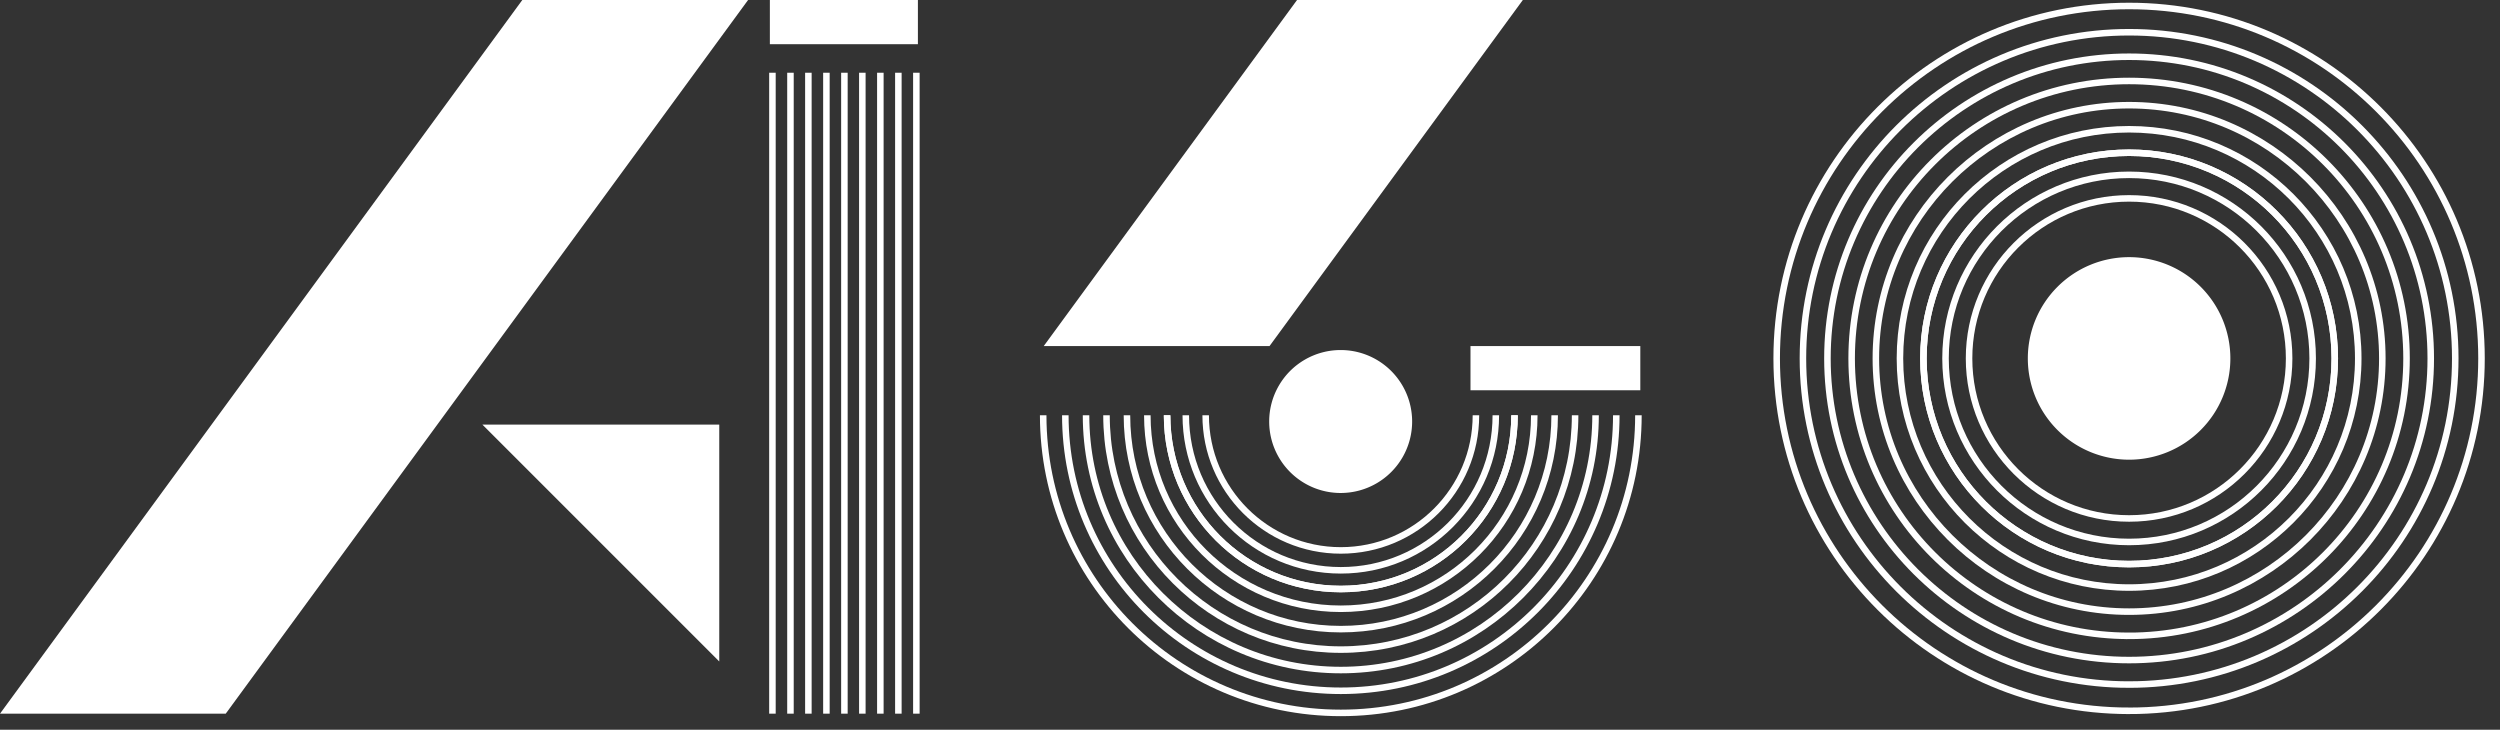 <svg width="185" height="54" fill="none" xmlns="http://www.w3.org/2000/svg">
  <rect width="100%" height="100%" fill="#333333" stroke="none"/>
  <path d="M55.358 0H38.65L0 52.812h16.704L55.358 0Zm38.588 25.608L112.69 0H95.981L77.237 25.608h16.71Zm5.264 10.873a5.289 5.289 0 1 0-.001-10.578 5.289 5.289 0 0 0 0 10.578Zm58.343-2.464a7.494 7.494 0 0 0 7.494-7.494 7.494 7.494 0 1 0-7.494 7.494Z" fill="#fff"/>
  <path d="M157.553 38.366c6.541 0 11.843-5.302 11.843-11.843 0-6.54-5.302-11.843-11.843-11.843s-11.843 5.302-11.843 11.843c0 6.54 5.302 11.843 11.843 11.843Z" stroke="#fff" stroke-width=".483" stroke-miterlimit="10"/>
  <path d="M157.553 40.105c7.502 0 13.584-6.081 13.584-13.584 0-7.502-6.082-13.584-13.584-13.584s-13.584 6.082-13.584 13.584c0 7.503 6.082 13.584 13.584 13.584Z" stroke="#fff" stroke-width=".483" stroke-miterlimit="10"/>
  <path d="M157.553 41.743c8.406 0 15.221-6.815 15.221-15.221 0-8.406-6.815-15.221-15.221-15.221-8.406 0-15.221 6.815-15.221 15.221 0 8.407 6.815 15.221 15.221 15.221Z" stroke="#fff" stroke-width=".483" stroke-miterlimit="10"/>
  <path d="M157.553 43.479c9.365 0 16.957-7.592 16.957-16.957 0-9.365-7.592-16.957-16.957-16.957-9.365 0-16.957 7.592-16.957 16.957 0 9.365 7.592 16.957 16.957 16.957Z" stroke="#fff" stroke-width=".483" stroke-miterlimit="10"/>
  <path d="M157.553 45.261c10.349 0 18.739-8.39 18.739-18.738 0-10.35-8.39-18.739-18.739-18.739s-18.739 8.39-18.739 18.739 8.39 18.738 18.739 18.738Z" stroke="#fff" stroke-width=".483" stroke-miterlimit="10"/>
  <path d="M157.553 47.053c11.339 0 20.531-9.192 20.531-20.53 0-11.34-9.192-20.532-20.531-20.532-11.339 0-20.531 9.192-20.531 20.531 0 11.339 9.192 20.53 20.531 20.53Z" stroke="#fff" stroke-width=".483" stroke-miterlimit="10"/>
  <path d="M157.553 48.845c12.329 0 22.323-9.994 22.323-22.323 0-12.328-9.994-22.323-22.323-22.323s-22.323 9.995-22.323 22.323c0 12.329 9.994 22.323 22.323 22.323Z" stroke="#fff" stroke-width=".483" stroke-miterlimit="10"/>
  <path d="M157.553 50.658c13.33 0 24.136-10.806 24.136-24.136S170.883 2.386 157.553 2.386s-24.136 10.806-24.136 24.136 10.806 24.136 24.136 24.136Z" stroke="#fff" stroke-width=".483" stroke-miterlimit="10"/>
  <path d="M157.553 52.6c14.402 0 26.078-11.676 26.078-26.079 0-14.402-11.676-26.078-26.078-26.078-14.403 0-26.078 11.676-26.078 26.078 0 14.403 11.675 26.078 26.078 26.078Z" stroke="#fff" stroke-width=".483" stroke-miterlimit="10"/>
  <path d="M67.925 0H56.97v3.27h10.955V0Zm53.458 25.608h-12.567v3.27h12.567v-3.27Zm-68.158 23.34v-17.53h-17.53l17.53 17.53Z" fill="#fff"/>
  <path d="M67.811 5.382v47.43m-1.332-47.43v47.43m-1.333-47.43v47.43m-1.333-47.43v47.43m-1.327-47.43v47.43m-1.332-47.43v47.43M59.82 5.382v47.43m-1.326-47.43v47.43M57.16 5.382v47.43m100.393-11.069c8.406 0 15.221-6.815 15.221-15.221 0-8.406-6.815-15.221-15.221-15.221-8.406 0-15.221 6.815-15.221 15.221 0 8.407 6.815 15.221 15.221 15.221Zm-48.334-11.012c0 5.522-4.478 10-10 10-5.52 0-9.999-4.478-9.999-10" stroke="#fff" stroke-width=".483" stroke-miterlimit="10"/>
  <path d="M110.691 30.731c0 6.338-5.134 11.472-11.471 11.472-6.338 0-11.472-5.134-11.472-11.472" stroke="#fff" stroke-width=".483" stroke-miterlimit="10"/>
  <path d="M112.075 30.731c0 7.102-5.753 12.856-12.855 12.856s-12.856-5.754-12.856-12.856" stroke="#fff" stroke-width=".483" stroke-miterlimit="10"/>
  <path d="M113.537 30.731c0 7.908-6.41 14.318-14.318 14.318-7.907 0-14.317-6.41-14.317-14.318" stroke="#fff" stroke-width=".483" stroke-miterlimit="10"/>
  <path d="M115.045 30.731c0 8.74-7.086 15.826-15.825 15.826-8.74 0-15.826-7.086-15.826-15.826" stroke="#fff" stroke-width=".483" stroke-miterlimit="10"/>
  <path d="M116.558 30.731c0 9.576-7.763 17.34-17.339 17.34-9.575 0-17.338-7.764-17.338-17.34" stroke="#fff" stroke-width=".483" stroke-miterlimit="10"/>
  <path d="M118.072 30.731c0 10.413-8.44 18.853-18.853 18.853-10.412 0-18.852-8.44-18.852-18.853" stroke="#fff" stroke-width=".483" stroke-miterlimit="10"/>
  <path d="M119.606 30.731c0 11.26-9.127 20.387-20.386 20.387-11.26 0-20.386-9.127-20.386-20.387" stroke="#fff" stroke-width=".483" stroke-miterlimit="10"/>
  <path d="M121.243 30.731c0 12.164-9.86 22.024-22.023 22.024-12.164 0-22.024-9.86-22.024-22.024" stroke="#fff" stroke-width=".483" stroke-miterlimit="10"/>
  <path d="M112.075 30.731c0 7.102-5.753 12.856-12.855 12.856s-12.856-5.754-12.856-12.856" stroke="#fff" stroke-width=".483" stroke-miterlimit="10"/>
</svg>
